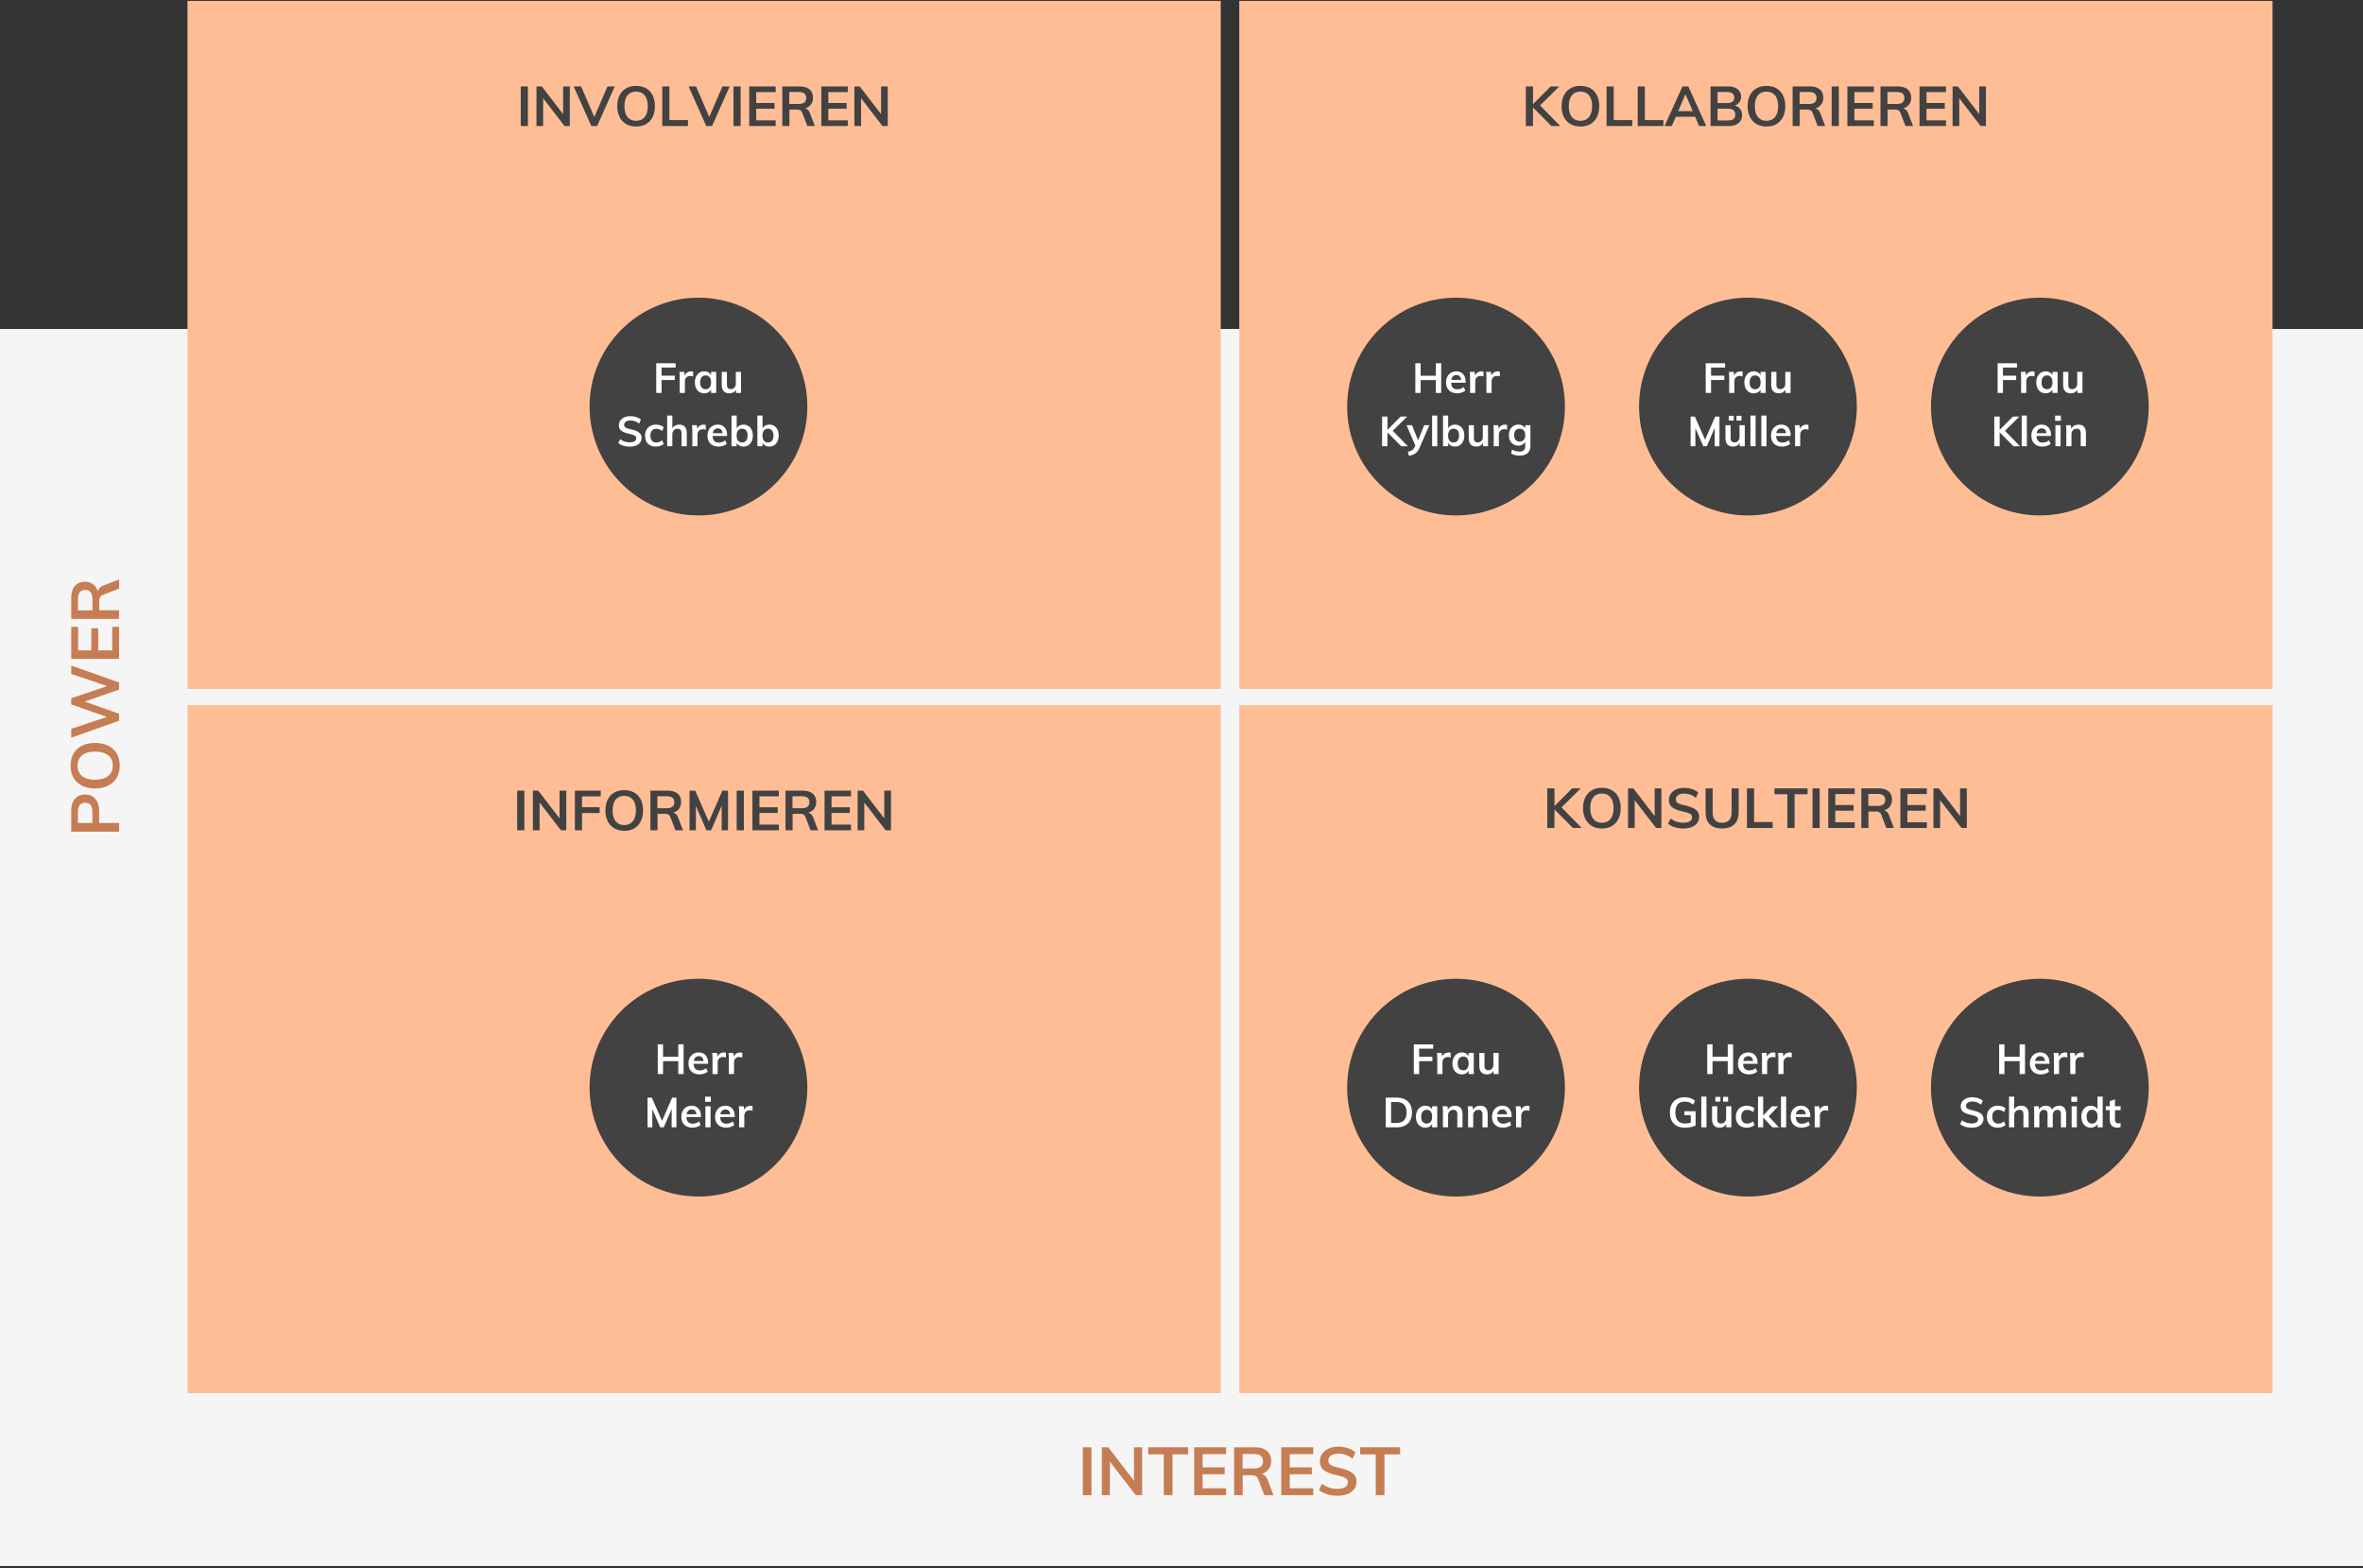 <?xml version="1.0" encoding="UTF-8"?>
<svg preserveAspectRatio="xMidYMid slice" width="800px" height="531px" xmlns="http://www.w3.org/2000/svg" viewBox="0 0 1020 677">
  <rect x="0" y="0" width="1020" height="677" fill="#333333" stroke="none"/>
  <g fill="none" fill-rule="evenodd">
    <path fill="#F5F5F5" d="M0 142h1020v534H0z"></path>
    <path fill="#FFBD96" d="M80.942 304.392h446v297h-446zM534.942 304.392h446v297h-446zM80.942.392h446v297h-446zM534.942.392h446v297h-446z"></path>
    <path d="M227.886 54.392V37.304h-3.096v17.088h3.096Zm6.576 0V42.416l9.216 11.976h2.304V37.304h-2.904v11.952l-9.192-11.952h-2.304v17.088h2.88Zm23.304 0 7.608-17.088h-3.144l-5.688 13.2-5.688-13.2h-3.216l7.608 17.088h2.52Zm16.824.216c1.664 0 3.104-.356 4.32-1.068 1.216-.712 2.152-1.728 2.808-3.048.656-1.32.984-2.876.984-4.668 0-1.776-.324-3.324-.972-4.644-.648-1.32-1.584-2.332-2.808-3.036-1.224-.704-2.668-1.056-4.332-1.056-1.664 0-3.108.352-4.332 1.056-1.224.704-2.164 1.716-2.82 3.036-.656 1.32-.984 2.868-.984 4.644 0 1.792.332 3.348.996 4.668.664 1.32 1.608 2.336 2.832 3.048 1.224.712 2.66 1.068 4.308 1.068Zm0-2.472c-1.584 0-2.816-.544-3.696-1.632-.88-1.088-1.32-2.648-1.32-4.68 0-2.032.44-3.584 1.32-4.656.88-1.072 2.112-1.608 3.696-1.608s2.816.54 3.696 1.62c.88 1.08 1.32 2.628 1.32 4.644 0 2.032-.44 3.592-1.32 4.68-.88 1.088-2.112 1.632-3.696 1.632Zm22.368 2.256v-2.544h-7.992V37.304h-3.096v17.088h11.088Zm10.416 0 7.608-17.088h-3.144l-5.688 13.2-5.688-13.2h-3.216l7.608 17.088h2.52Zm12.336 0V37.304h-3.096v17.088h3.096Zm15.12 0v-2.448h-8.4v-5.016h7.896V44.48h-7.896v-4.728h8.4v-2.448h-11.424v17.088h11.424Zm5.928 0v-7.104h3.096c.64 0 1.16.104 1.56.312.4.208.696.576.888 1.104l2.184 5.688h3.264l-2.088-5.472c-.448-1.2-1.176-1.904-2.184-2.112 1.104-.336 1.956-.9 2.556-1.692.6-.792.9-1.756.9-2.892 0-1.584-.504-2.8-1.512-3.648-1.008-.848-2.48-1.272-4.416-1.272h-7.32v17.088h3.072Zm3.816-9.504h-3.864v-5.184h3.864c1.184 0 2.052.212 2.604.636.552.424.828 1.068.828 1.932 0 .88-.28 1.536-.84 1.968-.56.432-1.424.648-2.592.648Zm21.384 9.504v-2.448h-8.4v-5.016h7.896V44.48h-7.896v-4.728h8.4v-2.448h-11.424v17.088h11.424Zm5.736 0V42.416l9.216 11.976h2.304V37.304h-2.904v11.952l-9.192-11.952h-2.304v17.088h2.88ZM226.35 358.392v-17.088h-3.096v17.088h3.096Zm6.576 0v-11.976l9.216 11.976h2.304v-17.088h-2.904v11.952l-9.192-11.952h-2.304v17.088h2.88Zm18.312 0v-7.44h7.608v-2.496h-7.608v-4.68h8.088v-2.472h-11.16v17.088h3.072Zm18.24.216c1.664 0 3.104-.356 4.32-1.068 1.216-.712 2.152-1.728 2.808-3.048.656-1.32.984-2.876.984-4.668 0-1.776-.324-3.324-.972-4.644-.648-1.32-1.584-2.332-2.808-3.036-1.224-.704-2.668-1.056-4.332-1.056-1.664 0-3.108.352-4.332 1.056-1.224.704-2.164 1.716-2.82 3.036-.656 1.32-.984 2.868-.984 4.644 0 1.792.332 3.348.996 4.668.664 1.32 1.608 2.336 2.832 3.048 1.224.712 2.66 1.068 4.308 1.068Zm0-2.472c-1.584 0-2.816-.544-3.696-1.632-.88-1.088-1.32-2.648-1.32-4.68 0-2.032.44-3.584 1.32-4.656.88-1.072 2.112-1.608 3.696-1.608s2.816.54 3.696 1.62c.88 1.08 1.32 2.628 1.32 4.644 0 2.032-.44 3.592-1.32 4.68-.88 1.088-2.112 1.632-3.696 1.632Zm14.352 2.256v-7.104h3.096c.64 0 1.16.104 1.56.312.4.208.696.576.888 1.104l2.184 5.688h3.264l-2.088-5.472c-.448-1.2-1.176-1.904-2.184-2.112 1.104-.336 1.956-.9 2.556-1.692.6-.792.9-1.756.9-2.892 0-1.584-.504-2.8-1.512-3.648-1.008-.848-2.48-1.272-4.416-1.272h-7.32v17.088h3.072Zm3.816-9.504h-3.864v-5.184h3.864c1.184 0 2.052.212 2.604.636.552.424.828 1.068.828 1.932 0 .88-.28 1.536-.84 1.968-.56.432-1.424.648-2.592.648Zm12.744 9.504v-10.488l4.56 10.488h2.04l4.536-10.608v10.608h2.736v-17.088h-2.448l-5.832 13.368-5.88-13.368h-2.448v17.088h2.736Zm20.712 0v-17.088h-3.096v17.088h3.096Zm15.12 0v-2.448h-8.4v-5.016h7.896v-2.448h-7.896v-4.728h8.4v-2.448h-11.424v17.088h11.424Zm5.928 0v-7.104h3.096c.64 0 1.16.104 1.56.312.4.208.696.576.888 1.104l2.184 5.688h3.264l-2.088-5.472c-.448-1.2-1.176-1.904-2.184-2.112 1.104-.336 1.956-.9 2.556-1.692.6-.792.9-1.756.9-2.892 0-1.584-.504-2.8-1.512-3.648-1.008-.848-2.48-1.272-4.416-1.272h-7.32v17.088h3.072Zm3.816-9.504h-3.864v-5.184h3.864c1.184 0 2.052.212 2.604.636.552.424.828 1.068.828 1.932 0 .88-.28 1.536-.84 1.968-.56.432-1.424.648-2.592.648Zm21.384 9.504v-2.448h-8.4v-5.016h7.896v-2.448h-7.896v-4.728h8.4v-2.448h-11.424v17.088h11.424Zm5.736 0v-11.976l9.216 11.976h2.304v-17.088h-2.904v11.952l-9.192-11.952h-2.304v17.088h2.88ZM670.986 357.392V349.4l7.944 7.992h3.792l-8.688-8.88 8.304-8.208h-3.72l-7.632 7.656v-7.656h-3.096v17.088h3.096Zm20.472.216c1.664 0 3.104-.356 4.32-1.068 1.216-.712 2.152-1.728 2.808-3.048.656-1.32.984-2.876.984-4.668 0-1.776-.324-3.324-.972-4.644-.648-1.32-1.584-2.332-2.808-3.036-1.224-.704-2.668-1.056-4.332-1.056-1.664 0-3.108.352-4.332 1.056-1.224.704-2.164 1.716-2.82 3.036-.656 1.32-.984 2.868-.984 4.644 0 1.792.332 3.348.996 4.668.664 1.32 1.608 2.336 2.832 3.048 1.224.712 2.66 1.068 4.308 1.068Zm0-2.472c-1.584 0-2.816-.544-3.696-1.632-.88-1.088-1.32-2.648-1.32-4.68 0-2.032.44-3.584 1.32-4.656.88-1.072 2.112-1.608 3.696-1.608s2.816.54 3.696 1.62c.88 1.08 1.32 2.628 1.32 4.644 0 2.032-.44 3.592-1.32 4.68-.88 1.088-2.112 1.632-3.696 1.632Zm14.16 2.256v-11.976l9.216 11.976h2.304v-17.088h-2.904v11.952l-9.192-11.952h-2.304v17.088h2.88Zm21.024.216c1.392 0 2.6-.208 3.624-.624 1.024-.416 1.808-1.004 2.352-1.764.544-.76.816-1.652.816-2.676 0-.928-.24-1.7-.72-2.316-.48-.616-1.168-1.12-2.064-1.512-.896-.392-2.056-.756-3.48-1.092-1.376-.304-2.348-.632-2.916-.984-.568-.352-.852-.864-.852-1.536 0-.784.32-1.404.96-1.86.64-.456 1.512-.684 2.616-.684 1.84 0 3.52.608 5.04 1.824l1.032-2.256c-.688-.64-1.572-1.14-2.652-1.5-1.08-.36-2.22-.54-3.42-.54-1.312 0-2.468.224-3.468.672-1 .448-1.772 1.064-2.316 1.848-.544.784-.816 1.68-.816 2.688 0 1.408.488 2.48 1.464 3.216.976.736 2.536 1.336 4.68 1.8 1.376.304 2.364.628 2.964.972.6.344.9.836.9 1.476 0 .752-.324 1.336-.972 1.752-.648.416-1.564.624-2.748.624-1.072 0-2.06-.148-2.964-.444a9.004 9.004 0 0 1-2.604-1.38l-1.056 2.256c.8.656 1.772 1.16 2.916 1.512 1.144.352 2.372.528 3.684.528Zm16.728 0c2.32 0 4.088-.608 5.304-1.824 1.216-1.216 1.824-2.984 1.824-5.304v-10.176h-3.048v10.344c0 1.456-.348 2.568-1.044 3.336-.696.768-1.708 1.152-3.036 1.152-1.36 0-2.384-.38-3.072-1.14-.688-.76-1.032-1.876-1.032-3.348v-10.344h-3.048v10.176c0 2.336.604 4.108 1.812 5.316 1.208 1.208 2.988 1.812 5.34 1.812Zm21.792-.216v-2.544h-7.992v-14.544h-3.096v17.088h11.088Zm9.48 0v-14.544h5.592v-2.544h-14.28v2.544h5.568v14.544h3.12Zm10.824 0v-17.088h-3.096v17.088h3.096Zm15.12 0v-2.448h-8.4v-5.016h7.896v-2.448h-7.896v-4.728h8.4v-2.448h-11.424v17.088h11.424Zm5.928 0v-7.104h3.096c.64 0 1.16.104 1.56.312.4.208.696.576.888 1.104l2.184 5.688h3.264l-2.088-5.472c-.448-1.2-1.176-1.904-2.184-2.112 1.104-.336 1.956-.9 2.556-1.692.6-.792.9-1.756.9-2.892 0-1.584-.504-2.8-1.512-3.648-1.008-.848-2.48-1.272-4.416-1.272h-7.32v17.088h3.072Zm3.816-9.504h-3.864v-5.184h3.864c1.184 0 2.052.212 2.604.636.552.424.828 1.068.828 1.932 0 .88-.28 1.536-.84 1.968-.56.432-1.424.648-2.592.648Zm21.384 9.504v-2.448h-8.4v-5.016h7.896v-2.448h-7.896v-4.728h8.4v-2.448H820.29v17.088h11.424Zm5.736 0v-11.976l9.216 11.976h2.304v-17.088h-2.904v11.952l-9.192-11.952h-2.304v17.088h2.88ZM661.726 54.392V46.4l7.944 7.992h3.792l-8.688-8.88 8.304-8.208h-3.72l-7.632 7.656v-7.656h-3.096v17.088h3.096Zm20.472.216c1.664 0 3.104-.356 4.32-1.068 1.216-.712 2.152-1.728 2.808-3.048.656-1.32.984-2.876.984-4.668 0-1.776-.324-3.324-.972-4.644-.648-1.32-1.584-2.332-2.808-3.036-1.224-.704-2.668-1.056-4.332-1.056-1.664 0-3.108.352-4.332 1.056-1.224.704-2.164 1.716-2.82 3.036-.656 1.32-.984 2.868-.984 4.644 0 1.792.332 3.348.996 4.668.664 1.32 1.608 2.336 2.832 3.048 1.224.712 2.66 1.068 4.308 1.068Zm0-2.472c-1.584 0-2.816-.544-3.696-1.632-.88-1.088-1.32-2.648-1.32-4.68 0-2.032.44-3.584 1.32-4.656.88-1.072 2.112-1.608 3.696-1.608s2.816.54 3.696 1.62c.88 1.08 1.32 2.628 1.32 4.644 0 2.032-.44 3.592-1.32 4.68-.88 1.088-2.112 1.632-3.696 1.632Zm22.368 2.256v-2.544h-7.992V37.304h-3.096v17.088h11.088Zm13.44 0v-2.544h-7.992V37.304h-3.096v17.088h11.088Zm3.624 0 1.728-4.008h8.352l1.704 4.008h3.096l-7.752-17.088h-2.52l-7.728 17.088h3.12Zm9.048-6.408h-6.288l3.144-7.32 3.144 7.32Zm15.432 6.408c1.84 0 3.276-.412 4.308-1.236 1.032-.824 1.548-1.964 1.548-3.42 0-1.056-.268-1.944-.804-2.664-.536-.72-1.3-1.224-2.292-1.512.832-.304 1.484-.788 1.956-1.452.472-.664.708-1.444.708-2.34 0-1.392-.504-2.484-1.512-3.276-1.008-.792-2.392-1.188-4.152-1.188h-7.512v17.088h7.752Zm-.744-9.888h-3.984v-4.8h3.984c1.088 0 1.896.2 2.424.6.528.4.792 1 .792 1.8 0 1.6-1.072 2.4-3.216 2.4Zm.408 7.488h-4.392v-5.064h4.392c1.12 0 1.94.208 2.46.624.52.416.78 1.064.78 1.944 0 .864-.26 1.496-.78 1.896-.52.4-1.34.6-2.46.6Zm16.728 2.616c1.664 0 3.104-.356 4.32-1.068 1.216-.712 2.152-1.728 2.808-3.048.656-1.32.984-2.876.984-4.668 0-1.776-.324-3.324-.972-4.644-.648-1.32-1.584-2.332-2.808-3.036-1.224-.704-2.668-1.056-4.332-1.056-1.664 0-3.108.352-4.332 1.056-1.224.704-2.164 1.716-2.82 3.036-.656 1.32-.984 2.868-.984 4.644 0 1.792.332 3.348.996 4.668.664 1.32 1.608 2.336 2.832 3.048 1.224.712 2.66 1.068 4.308 1.068Zm0-2.472c-1.584 0-2.816-.544-3.696-1.632-.88-1.088-1.32-2.648-1.32-4.68 0-2.032.44-3.584 1.32-4.656.88-1.072 2.112-1.608 3.696-1.608s2.816.54 3.696 1.62c.88 1.08 1.32 2.628 1.32 4.644 0 2.032-.44 3.592-1.32 4.68-.88 1.088-2.112 1.632-3.696 1.632Zm14.352 2.256v-7.104h3.096c.64 0 1.16.104 1.56.312.4.208.696.576.888 1.104l2.184 5.688h3.264l-2.088-5.472c-.448-1.2-1.176-1.904-2.184-2.112 1.104-.336 1.956-.9 2.556-1.692.6-.792.9-1.756.9-2.892 0-1.584-.504-2.8-1.512-3.648-1.008-.848-2.48-1.272-4.416-1.272h-7.32v17.088h3.072Zm3.816-9.504h-3.864v-5.184h3.864c1.184 0 2.052.212 2.604.636.552.424.828 1.068.828 1.932 0 .88-.28 1.536-.84 1.968-.56.432-1.424.648-2.592.648Zm13.056 9.504V37.304h-3.096v17.088h3.096Zm15.12 0v-2.448h-8.4v-5.016h7.896V44.48h-7.896v-4.728h8.4v-2.448h-11.424v17.088h11.424Zm5.928 0v-7.104h3.096c.64 0 1.16.104 1.56.312.4.208.696.576.888 1.104l2.184 5.688h3.264l-2.088-5.472c-.448-1.2-1.176-1.904-2.184-2.112 1.104-.336 1.956-.9 2.556-1.692.6-.792.9-1.756.9-2.892 0-1.584-.504-2.8-1.512-3.648-1.008-.848-2.48-1.272-4.416-1.272h-7.32v17.088h3.072Zm3.816-9.504h-3.864v-5.184h3.864c1.184 0 2.052.212 2.604.636.552.424.828 1.068.828 1.932 0 .88-.28 1.536-.84 1.968-.56.432-1.424.648-2.592.648Zm21.384 9.504v-2.448h-8.4v-5.016h7.896V44.48h-7.896v-4.728h8.4v-2.448H828.55v17.088h11.424Zm5.736 0V42.416l9.216 11.976h2.304V37.304h-2.904v11.952l-9.192-11.952h-2.304v17.088h2.88Z" fill="#424242" fill-rule="nonzero"></path>
    <path d="M51.418 355.245h-8.613v-5.22c0-2.204-.542-3.93-1.624-5.176-1.083-1.247-2.552-1.87-4.408-1.87-1.856 0-3.321.618-4.394 1.855s-1.61 2.968-1.61 5.191v8.961h20.649v-3.74Zm-11.513-4.785v4.785H33.67v-4.785c0-1.315.265-2.3.797-2.958.532-.657 1.31-.986 2.335-.986 1.005 0 1.773.334 2.305 1 .532.668.798 1.649.798 2.944Zm11.774-19.952c0-2.01-.43-3.75-1.291-5.22-.86-1.47-2.088-2.6-3.683-3.393-1.595-.793-3.475-1.189-5.64-1.189-2.146 0-4.017.392-5.612 1.175-1.595.783-2.818 1.914-3.668 3.393-.851 1.479-1.276 3.223-1.276 5.234 0 2.01.425 3.756 1.276 5.235.85 1.479 2.073 2.614 3.668 3.407 1.595.793 3.466 1.19 5.612 1.19 2.165 0 4.045-.402 5.64-1.204 1.595-.803 2.823-1.943 3.683-3.422.86-1.48 1.29-3.215 1.29-5.206Zm-2.987 0c0 1.914-.658 3.403-1.972 4.466-1.315 1.063-3.2 1.595-5.655 1.595-2.456 0-4.331-.532-5.626-1.595-1.296-1.063-1.943-2.552-1.943-4.466 0-1.914.652-3.403 1.957-4.466 1.305-1.063 3.176-1.595 5.612-1.595 2.455 0 4.34.532 5.655 1.595 1.314 1.063 1.972 2.552 1.972 4.466Zm2.726-22.417-14.848-5.249 14.848-5.19v-3.046l-20.648-7.308v3.596l15.515 5.278-15.515 5.25v2.667l15.399 5.365-15.4 5.162v3.8l20.649-7.28v-3.045Zm0-37.497H48.46v10.15h-6.061v-9.54H39.44v9.54h-5.713v-10.15H30.77v13.804h20.648v-13.804Zm0-7.163h-8.584v-3.74c0-.774.125-1.403.377-1.886.25-.483.696-.84 1.334-1.073l6.873-2.639v-3.944l-6.612 2.523c-1.45.541-2.301 1.421-2.552 2.64-.406-1.335-1.088-2.364-2.045-3.09-.957-.724-2.122-1.087-3.494-1.087-1.914 0-3.384.61-4.408 1.827-1.025 1.218-1.537 2.997-1.537 5.336v8.845h20.648v-3.712Zm-11.484-4.61v4.668H33.67v-4.669c0-1.43.256-2.48.768-3.146.512-.667 1.29-1 2.335-1 1.063 0 1.856.337 2.378 1.014s.783 1.72.783 3.132ZM471.142 645.392v-20.648h-3.741v20.648h3.741Zm7.946 0V630.92l11.136 14.47h2.784v-20.647h-3.509v14.442l-11.107-14.442h-2.784v20.648h3.48Zm27.028 0v-17.574h6.757v-3.074h-17.255v3.074h6.728v17.574h3.77Zm23.142 0v-2.958h-10.15v-6.061h9.541v-2.958h-9.541v-5.713h10.15v-2.958h-13.804v20.648h13.804Zm7.163 0v-8.584h3.741c.773 0 1.402.125 1.885.377.483.251.841.696 1.073 1.334l2.639 6.873h3.944l-2.523-6.612c-.541-1.45-1.421-2.301-2.639-2.552 1.334-.406 2.364-1.088 3.089-2.045.725-.957 1.087-2.122 1.087-3.494 0-1.914-.609-3.384-1.827-4.408-1.218-1.025-2.997-1.537-5.336-1.537h-8.845v20.648h3.712Zm4.611-11.484h-4.669v-6.264h4.669c1.43 0 2.48.256 3.147.768.667.512 1 1.29 1 2.335 0 1.063-.338 1.856-1.015 2.378-.677.522-1.72.783-3.132.783Zm25.839 11.484v-2.958h-10.15v-6.061h9.541v-2.958h-9.541v-5.713h10.15v-2.958h-13.804v20.648h13.804Zm10.44.26c1.682 0 3.142-.25 4.379-.753 1.237-.503 2.185-1.214 2.842-2.132.657-.918.986-1.996.986-3.233 0-1.122-.29-2.055-.87-2.799-.58-.744-1.411-1.353-2.494-1.827-1.083-.474-2.484-.913-4.205-1.32-1.663-.367-2.837-.763-3.523-1.188-.687-.426-1.03-1.044-1.03-1.856 0-.948.387-1.697 1.16-2.248.773-.55 1.827-.826 3.161-.826 2.223 0 4.253.734 6.09 2.204l1.247-2.726c-.831-.774-1.9-1.378-3.204-1.813a12.982 12.982 0 0 0-4.133-.652c-1.585 0-2.982.27-4.19.812-1.209.541-2.142 1.285-2.799 2.233-.657.947-.986 2.03-.986 3.248 0 1.701.59 2.996 1.769 3.886 1.18.889 3.064 1.614 5.655 2.175 1.663.367 2.857.758 3.582 1.174.725.416 1.087 1.01 1.087 1.784 0 .908-.391 1.614-1.174 2.117-.783.502-1.89.754-3.321.754-1.295 0-2.49-.18-3.581-.537-1.093-.358-2.142-.913-3.147-1.667l-1.276 2.726c.967.792 2.141 1.401 3.524 1.827 1.382.425 2.866.638 4.451.638Zm20.3-.26v-17.574h6.757v-3.074h-17.255v3.074h6.728v17.574h3.77Z" fill="#C67D53" fill-rule="nonzero"></path>
    <g transform="translate(254.5 128.5)">
      <circle fill="#424242" cx="47" cy="47" r="47"></circle>
      <path d="M31.079 41.125v-5.58h5.706v-1.872h-5.706v-3.51h6.066v-1.854h-8.37v12.816h2.304Zm10.062 0v-4.914c0-.732.201-1.32.603-1.764.402-.444.987-.666 1.755-.666.408 0 .804.078 1.188.234l.018-2.052a2.528 2.528 0 0 0-.9-.144 3.06 3.06 0 0 0-1.674.468c-.492.312-.852.762-1.08 1.35l-.18-1.602h-2.106c.096.756.144 1.614.144 2.574v6.516h2.232Zm8.352.144c.66 0 1.248-.141 1.764-.423a2.92 2.92 0 0 0 1.188-1.179v1.458h2.214v-9.09h-2.214v1.368a2.92 2.92 0 0 0-1.188-1.179c-.516-.282-1.104-.423-1.764-.423-.78 0-1.476.201-2.088.603-.612.402-1.089.966-1.431 1.692-.342.726-.513 1.557-.513 2.493 0 .936.168 1.758.504 2.466.336.708.81 1.254 1.422 1.638.612.384 1.314.576 2.106.576Zm.612-1.764c-.756 0-1.341-.252-1.755-.756-.414-.504-.621-1.224-.621-2.16 0-.948.207-1.689.621-2.223.414-.534.993-.801 1.737-.801.756 0 1.338.258 1.746.774.408.516.612 1.254.612 2.214 0 .936-.204 1.662-.612 2.178-.408.516-.984.774-1.728.774Zm10.278 1.764c.624 0 1.176-.132 1.656-.396s.864-.648 1.152-1.152v1.404h2.196v-9.09h-2.268v5.058c0 .72-.198 1.296-.594 1.728-.396.432-.924.648-1.584.648-.564 0-.981-.156-1.251-.468-.27-.312-.405-.798-.405-1.458v-5.508h-2.232v5.49c0 2.496 1.11 3.744 3.33 3.744ZM17.354 64.287c1.044 0 1.95-.156 2.718-.468.768-.312 1.356-.753 1.764-1.323.408-.57.612-1.239.612-2.007 0-.696-.18-1.275-.54-1.737-.36-.462-.876-.84-1.548-1.134-.672-.294-1.542-.567-2.61-.819-1.032-.228-1.761-.474-2.187-.738-.426-.264-.639-.648-.639-1.152 0-.588.24-1.053.72-1.395.48-.342 1.134-.513 1.962-.513 1.38 0 2.64.456 3.78 1.368l.774-1.692c-.516-.48-1.179-.855-1.989-1.125a8.058 8.058 0 0 0-2.565-.405c-.984 0-1.851.168-2.601.504-.75.336-1.329.798-1.737 1.386-.408.588-.612 1.26-.612 2.016 0 1.056.366 1.86 1.098 2.412.732.552 1.902 1.002 3.51 1.35 1.032.228 1.773.471 2.223.729.45.258.675.627.675 1.107 0 .564-.243 1.002-.729 1.314-.486.312-1.173.468-2.061.468a7.108 7.108 0 0 1-2.223-.333 6.753 6.753 0 0 1-1.953-1.035l-.792 1.692c.6.492 1.329.87 2.187 1.134a9.349 9.349 0 0 0 2.763.396Zm11.214-.018a6.05 6.05 0 0 0 1.926-.306c.612-.204 1.11-.486 1.494-.846l-.63-1.584a4.554 4.554 0 0 1-1.224.72 3.509 3.509 0 0 1-1.278.252c-.828 0-1.467-.252-1.917-.756-.45-.504-.675-1.236-.675-2.196 0-.96.228-1.695.684-2.205.456-.51 1.092-.765 1.908-.765.42 0 .846.081 1.278.243.432.162.84.399 1.224.711l.63-1.584c-.36-.36-.843-.642-1.449-.846a5.856 5.856 0 0 0-1.881-.306c-.936 0-1.761.201-2.475.603a4.178 4.178 0 0 0-1.656 1.683c-.39.72-.585 1.554-.585 2.502 0 .948.186 1.773.558 2.475a3.918 3.918 0 0 0 1.602 1.629c.696.384 1.518.576 2.466.576Zm7.164-.144v-5.148c0-.72.21-1.299.63-1.737.42-.438.972-.657 1.656-.657.576 0 1.002.165 1.278.495.276.33.414.855.414 1.575v5.472h2.25v-5.58c0-2.496-1.086-3.744-3.258-3.744a3.67 3.67 0 0 0-1.728.405c-.516.27-.93.651-1.242 1.143v-5.472H33.5v13.248h2.232Zm10.854 0v-4.914c0-.732.201-1.32.603-1.764.402-.444.987-.666 1.755-.666.408 0 .804.078 1.188.234l.018-2.052a2.528 2.528 0 0 0-.9-.144 3.06 3.06 0 0 0-1.674.468c-.492.312-.852.762-1.08 1.35l-.18-1.602H44.21c.096.756.144 1.614.144 2.574v6.516h2.232Zm9.108.144c.648 0 1.287-.105 1.917-.315.63-.21 1.161-.489 1.593-.837l-.648-1.548c-.852.648-1.776.972-2.772.972-.864 0-1.515-.231-1.953-.693-.438-.462-.681-1.179-.729-2.151h6.264v-.342c0-1.416-.363-2.529-1.089-3.339s-1.713-1.215-2.961-1.215c-.852 0-1.614.201-2.286.603a4.12 4.12 0 0 0-1.566 1.683c-.372.72-.558 1.542-.558 2.466 0 1.464.426 2.616 1.278 3.456.852.84 2.022 1.26 3.51 1.26Zm1.71-5.778h-4.23c.108-.672.351-1.185.729-1.539.378-.354.867-.531 1.467-.531.6 0 1.071.174 1.413.522.342.348.549.864.621 1.548Zm9.054 5.778c.78 0 1.473-.198 2.079-.594.606-.396 1.08-.957 1.422-1.683.342-.726.513-1.557.513-2.493 0-.936-.168-1.758-.504-2.466-.336-.708-.807-1.257-1.413-1.647-.606-.39-1.305-.585-2.097-.585-.66 0-1.248.141-1.764.423a2.92 2.92 0 0 0-1.188 1.179v-5.526h-2.232v13.248h2.214v-1.494c.264.516.657.918 1.179 1.206.522.288 1.119.432 1.791.432Zm-.594-1.764c-.768 0-1.356-.255-1.764-.765-.408-.51-.612-1.245-.612-2.205 0-.948.204-1.68.612-2.196.408-.516.99-.774 1.746-.774s1.338.255 1.746.765c.408.51.612 1.233.612 2.169 0 .948-.204 1.686-.612 2.214-.408.528-.984.792-1.728.792Zm11.754 1.764c.78 0 1.473-.198 2.079-.594.606-.396 1.08-.957 1.422-1.683.342-.726.513-1.557.513-2.493 0-.936-.168-1.758-.504-2.466-.336-.708-.807-1.257-1.413-1.647-.606-.39-1.305-.585-2.097-.585-.66 0-1.248.141-1.764.423a2.92 2.92 0 0 0-1.188 1.179v-5.526h-2.232v13.248h2.214v-1.494c.264.516.657.918 1.179 1.206.522.288 1.119.432 1.791.432Zm-.594-1.764c-.768 0-1.356-.255-1.764-.765-.408-.51-.612-1.245-.612-2.205 0-.948.204-1.68.612-2.196.408-.516.99-.774 1.746-.774s1.338.255 1.746.765c.408.51.612 1.233.612 2.169 0 .948-.204 1.686-.612 2.214-.408.528-.984.792-1.728.792Z" fill="#FFF" fill-rule="nonzero"></path>
    </g>
    <g transform="translate(581.5 128.5)">
      <circle fill="#424242" cx="47" cy="47" r="47"></circle>
      <path d="M31.718 41.125v-5.562h6.57v5.562h2.304V28.309h-2.304v5.364h-6.57v-5.364h-2.286v12.816h2.286Zm15.768.144c.648 0 1.287-.105 1.917-.315.63-.21 1.161-.489 1.593-.837l-.648-1.548c-.852.648-1.776.972-2.772.972-.864 0-1.515-.231-1.953-.693-.438-.462-.681-1.179-.729-2.151h6.264v-.342c0-1.416-.363-2.529-1.089-3.339s-1.713-1.215-2.961-1.215c-.852 0-1.614.201-2.286.603a4.12 4.12 0 0 0-1.566 1.683c-.372.72-.558 1.542-.558 2.466 0 1.464.426 2.616 1.278 3.456.852.84 2.022 1.26 3.51 1.26Zm1.71-5.778h-4.23c.108-.672.351-1.185.729-1.539.378-.354.867-.531 1.467-.531.6 0 1.071.174 1.413.522.342.348.549.864.621 1.548Zm6.102 5.634v-4.914c0-.732.201-1.32.603-1.764.402-.444.987-.666 1.755-.666.408 0 .804.078 1.188.234l.018-2.052a2.528 2.528 0 0 0-.9-.144 3.06 3.06 0 0 0-1.674.468c-.492.312-.852.762-1.08 1.35l-.18-1.602h-2.106c.096.756.144 1.614.144 2.574v6.516h2.232Zm7.056 0v-4.914c0-.732.201-1.32.603-1.764.402-.444.987-.666 1.755-.666.408 0 .804.078 1.188.234l.018-2.052a2.528 2.528 0 0 0-.9-.144 3.06 3.06 0 0 0-1.674.468c-.492.312-.852.762-1.08 1.35l-.18-1.602h-2.106c.096.756.144 1.614.144 2.574v6.516h2.232Zm-44.955 23v-5.994l5.958 5.994h2.844l-6.516-6.66 6.228-6.156h-2.79l-5.724 5.742v-5.742h-2.322v12.816h2.322Zm9.288 4.104c1.092-.168 2.01-.51 2.754-1.026.744-.516 1.356-1.338 1.836-2.466l4.23-9.702h-2.232l-2.664 6.534-2.61-6.534h-2.358l3.78 8.766-.288.666c-.264.576-.609 1.011-1.035 1.305-.426.294-1.065.537-1.917.729l.504 1.728Zm12.222-4.104V50.877h-2.232v13.248h2.232Zm7.65.144c.78 0 1.473-.198 2.079-.594.606-.396 1.08-.957 1.422-1.683.342-.726.513-1.557.513-2.493 0-.936-.168-1.758-.504-2.466-.336-.708-.807-1.257-1.413-1.647-.606-.39-1.305-.585-2.097-.585-.66 0-1.248.141-1.764.423a2.92 2.92 0 0 0-1.188 1.179v-5.526h-2.232v13.248h2.214v-1.494c.264.516.657.918 1.179 1.206.522.288 1.119.432 1.791.432Zm-.594-1.764c-.768 0-1.356-.255-1.764-.765-.408-.51-.612-1.245-.612-2.205 0-.948.204-1.68.612-2.196.408-.516.99-.774 1.746-.774s1.338.255 1.746.765c.408.51.612 1.233.612 2.169 0 .948-.204 1.686-.612 2.214-.408.528-.984.792-1.728.792Zm9.846 1.764c.624 0 1.176-.132 1.656-.396s.864-.648 1.152-1.152v1.404h2.196v-9.09h-2.268v5.058c0 .72-.198 1.296-.594 1.728-.396.432-.924.648-1.584.648-.564 0-.981-.156-1.251-.468-.27-.312-.405-.798-.405-1.458v-5.508h-2.232v5.49c0 2.496 1.11 3.744 3.33 3.744Zm9.684-.144v-4.914c0-.732.201-1.32.603-1.764.402-.444.987-.666 1.755-.666.408 0 .804.078 1.188.234l.018-2.052a2.528 2.528 0 0 0-.9-.144 3.06 3.06 0 0 0-1.674.468c-.492.312-.852.762-1.08 1.35l-.18-1.602h-2.106c.096.756.144 1.614.144 2.574v6.516h2.232Zm9 4.032c1.512 0 2.658-.366 3.438-1.098.78-.732 1.17-1.806 1.17-3.222v-8.802h-2.232v1.368a2.906 2.906 0 0 0-1.197-1.179c-.522-.282-1.119-.423-1.791-.423-.792 0-1.497.189-2.115.567a3.814 3.814 0 0 0-1.44 1.602c-.342.69-.513 1.479-.513 2.367 0 .888.171 1.677.513 2.367.342.69.822 1.224 1.44 1.602.618.378 1.323.567 2.115.567.66 0 1.254-.153 1.782-.459.528-.306.93-.705 1.206-1.197v1.8c0 1.608-.81 2.412-2.43 2.412-1.092 0-2.19-.288-3.294-.864l-.36 1.71c1.068.588 2.304.882 3.708.882Zm-.018-6.048c-.744 0-1.329-.246-1.755-.738-.426-.492-.639-1.17-.639-2.034 0-.864.213-1.542.639-2.034.426-.492 1.011-.738 1.755-.738.756 0 1.344.246 1.764.738.42.492.63 1.17.63 2.034 0 .864-.213 1.542-.639 2.034-.426.492-1.011.738-1.755.738Z" fill="#FFF" fill-rule="nonzero"></path>
    </g>
    <g transform="translate(707.5 128.5)">
      <circle fill="#424242" cx="47" cy="47" r="47"></circle>
      <path d="M31.079 41.125v-5.58h5.706v-1.872h-5.706v-3.51h6.066v-1.854h-8.37v12.816h2.304Zm10.062 0v-4.914c0-.732.201-1.32.603-1.764.402-.444.987-.666 1.755-.666.408 0 .804.078 1.188.234l.018-2.052a2.528 2.528 0 0 0-.9-.144 3.06 3.06 0 0 0-1.674.468c-.492.312-.852.762-1.08 1.35l-.18-1.602h-2.106c.096.756.144 1.614.144 2.574v6.516h2.232Zm8.352.144c.66 0 1.248-.141 1.764-.423a2.92 2.92 0 0 0 1.188-1.179v1.458h2.214v-9.09h-2.214v1.368a2.92 2.92 0 0 0-1.188-1.179c-.516-.282-1.104-.423-1.764-.423-.78 0-1.476.201-2.088.603-.612.402-1.089.966-1.431 1.692-.342.726-.513 1.557-.513 2.493 0 .936.168 1.758.504 2.466.336.708.81 1.254 1.422 1.638.612.384 1.314.576 2.106.576Zm.612-1.764c-.756 0-1.341-.252-1.755-.756-.414-.504-.621-1.224-.621-2.16 0-.948.207-1.689.621-2.223.414-.534.993-.801 1.737-.801.756 0 1.338.258 1.746.774.408.516.612 1.254.612 2.214 0 .936-.204 1.662-.612 2.178-.408.516-.984.774-1.728.774Zm10.278 1.764c.624 0 1.176-.132 1.656-.396s.864-.648 1.152-1.152v1.404h2.196v-9.09h-2.268v5.058c0 .72-.198 1.296-.594 1.728-.396.432-.924.648-1.584.648-.564 0-.981-.156-1.251-.468-.27-.312-.405-.798-.405-1.458v-5.508h-2.232v5.49c0 2.496 1.11 3.744 3.33 3.744ZM24.302 64.125v-7.866l3.42 7.866h1.53l3.402-7.956v7.956h2.052V51.309H32.87l-4.374 10.026-4.41-10.026H22.25v12.816h2.052Zm16.578-11.07v-2.07h-2.16v2.07h2.16Zm3.33 0v-2.07h-2.16v2.07h2.16Zm-3.582 11.214c.624 0 1.176-.132 1.656-.396s.864-.648 1.152-1.152v1.404h2.196v-9.09h-2.268v5.058c0 .72-.198 1.296-.594 1.728-.396.432-.924.648-1.584.648-.564 0-.981-.156-1.251-.468-.27-.312-.405-.798-.405-1.458v-5.508h-2.232v5.49c0 2.496 1.11 3.744 3.33 3.744Zm9.684-.144V50.877H48.08v13.248h2.232Zm4.698 0V50.877h-2.232v13.248h2.232Zm6.75.144c.648 0 1.287-.105 1.917-.315.63-.21 1.161-.489 1.593-.837l-.648-1.548c-.852.648-1.776.972-2.772.972-.864 0-1.515-.231-1.953-.693-.438-.462-.681-1.179-.729-2.151h6.264v-.342c0-1.416-.363-2.529-1.089-3.339s-1.713-1.215-2.961-1.215c-.852 0-1.614.201-2.286.603a4.12 4.12 0 0 0-1.566 1.683c-.372.72-.558 1.542-.558 2.466 0 1.464.426 2.616 1.278 3.456.852.84 2.022 1.26 3.51 1.26Zm1.71-5.778h-4.23c.108-.672.351-1.185.729-1.539.378-.354.867-.531 1.467-.531.6 0 1.071.174 1.413.522.342.348.549.864.621 1.548Zm6.102 5.634v-4.914c0-.732.201-1.32.603-1.764.402-.444.987-.666 1.755-.666.408 0 .804.078 1.188.234l.018-2.052a2.528 2.528 0 0 0-.9-.144 3.06 3.06 0 0 0-1.674.468c-.492.312-.852.762-1.08 1.35l-.18-1.602h-2.106c.096.756.144 1.614.144 2.574v6.516h2.232Z" fill="#FFF" fill-rule="nonzero"></path>
    </g>
    <g transform="translate(833.5 128.5)">
      <circle fill="#424242" cx="47" cy="47" r="47"></circle>
      <path d="M31.079 41.125v-5.58h5.706v-1.872h-5.706v-3.51h6.066v-1.854h-8.37v12.816h2.304Zm10.062 0v-4.914c0-.732.201-1.32.603-1.764.402-.444.987-.666 1.755-.666.408 0 .804.078 1.188.234l.018-2.052a2.528 2.528 0 0 0-.9-.144 3.06 3.06 0 0 0-1.674.468c-.492.312-.852.762-1.08 1.35l-.18-1.602h-2.106c.096.756.144 1.614.144 2.574v6.516h2.232Zm8.352.144c.66 0 1.248-.141 1.764-.423a2.92 2.92 0 0 0 1.188-1.179v1.458h2.214v-9.09h-2.214v1.368a2.92 2.92 0 0 0-1.188-1.179c-.516-.282-1.104-.423-1.764-.423-.78 0-1.476.201-2.088.603-.612.402-1.089.966-1.431 1.692-.342.726-.513 1.557-.513 2.493 0 .936.168 1.758.504 2.466.336.708.81 1.254 1.422 1.638.612.384 1.314.576 2.106.576Zm.612-1.764c-.756 0-1.341-.252-1.755-.756-.414-.504-.621-1.224-.621-2.16 0-.948.207-1.689.621-2.223.414-.534.993-.801 1.737-.801.756 0 1.338.258 1.746.774.408.516.612 1.254.612 2.214 0 .936-.204 1.662-.612 2.178-.408.516-.984.774-1.728.774Zm10.278 1.764c.624 0 1.176-.132 1.656-.396s.864-.648 1.152-1.152v1.404h2.196v-9.09h-2.268v5.058c0 .72-.198 1.296-.594 1.728-.396.432-.924.648-1.584.648-.564 0-.981-.156-1.251-.468-.27-.312-.405-.798-.405-1.458v-5.508h-2.232v5.49c0 2.496 1.11 3.744 3.33 3.744ZM29.657 64.125v-5.994l5.958 5.994h2.844l-6.516-6.66 6.228-6.156h-2.79l-5.724 5.742v-5.742h-2.322v12.816h2.322Zm11.736 0V50.877h-2.232v13.248h2.232Zm6.75.144c.648 0 1.287-.105 1.917-.315.63-.21 1.161-.489 1.593-.837l-.648-1.548c-.852.648-1.776.972-2.772.972-.864 0-1.515-.231-1.953-.693-.438-.462-.681-1.179-.729-2.151h6.264v-.342c0-1.416-.363-2.529-1.089-3.339s-1.713-1.215-2.961-1.215c-.852 0-1.614.201-2.286.603a4.12 4.12 0 0 0-1.566 1.683c-.372.72-.558 1.542-.558 2.466 0 1.464.426 2.616 1.278 3.456.852.84 2.022 1.26 3.51 1.26Zm1.71-5.778h-4.23c.108-.672.351-1.185.729-1.539.378-.354.867-.531 1.467-.531.6 0 1.071.174 1.413.522.342.348.549.864.621 1.548Zm6.228-5.364v-2.214h-2.502v2.214h2.502Zm-.126 10.998v-9.09h-2.232v9.09h2.232Zm4.698 0v-5.148c0-.72.21-1.299.63-1.737.42-.438.972-.657 1.656-.657.576 0 1.002.165 1.278.495.276.33.414.855.414 1.575v5.472h2.25v-5.58c0-2.496-1.086-3.744-3.258-3.744-.672 0-1.275.15-1.809.45a3.29 3.29 0 0 0-1.269 1.278l-.162-1.494h-2.106c.096.756.144 1.614.144 2.574v6.516h2.232Z" fill="#FFF" fill-rule="nonzero"></path>
    </g>
    <g transform="translate(707.5 422.5)">
      <circle fill="#424242" cx="47" cy="47" r="47"></circle>
      <path d="M31.718 41.125v-5.562h6.57v5.562h2.304V28.309h-2.304v5.364h-6.57v-5.364h-2.286v12.816h2.286Zm15.768.144c.648 0 1.287-.105 1.917-.315.63-.21 1.161-.489 1.593-.837l-.648-1.548c-.852.648-1.776.972-2.772.972-.864 0-1.515-.231-1.953-.693-.438-.462-.681-1.179-.729-2.151h6.264v-.342c0-1.416-.363-2.529-1.089-3.339s-1.713-1.215-2.961-1.215c-.852 0-1.614.201-2.286.603a4.12 4.12 0 0 0-1.566 1.683c-.372.72-.558 1.542-.558 2.466 0 1.464.426 2.616 1.278 3.456.852.84 2.022 1.26 3.51 1.26Zm1.71-5.778h-4.23c.108-.672.351-1.185.729-1.539.378-.354.867-.531 1.467-.531.6 0 1.071.174 1.413.522.342.348.549.864.621 1.548Zm6.102 5.634v-4.914c0-.732.201-1.32.603-1.764.402-.444.987-.666 1.755-.666.408 0 .804.078 1.188.234l.018-2.052a2.528 2.528 0 0 0-.9-.144 3.06 3.06 0 0 0-1.674.468c-.492.312-.852.762-1.08 1.35l-.18-1.602h-2.106c.096.756.144 1.614.144 2.574v6.516h2.232Zm7.056 0v-4.914c0-.732.201-1.32.603-1.764.402-.444.987-.666 1.755-.666.408 0 .804.078 1.188.234l.018-2.052a2.528 2.528 0 0 0-.9-.144 3.06 3.06 0 0 0-1.674.468c-.492.312-.852.762-1.08 1.35l-.18-1.602h-2.106c.096.756.144 1.614.144 2.574v6.516h2.232ZM19.757 64.287c.864 0 1.71-.084 2.538-.252.828-.168 1.536-.396 2.124-.684v-6.156h-4.86v1.674h2.772v3.24a9.189 9.189 0 0 1-2.484.342c-1.38 0-2.418-.399-3.114-1.197-.696-.798-1.044-1.983-1.044-3.555 0-1.524.339-2.682 1.017-3.474.678-.792 1.677-1.188 2.997-1.188.684 0 1.314.102 1.89.306.576.204 1.164.54 1.764 1.008l.792-1.692c-.528-.48-1.185-.852-1.971-1.116a7.893 7.893 0 0 0-2.529-.396c-1.284 0-2.403.264-3.357.792a5.396 5.396 0 0 0-2.205 2.268c-.516.984-.774 2.148-.774 3.492 0 1.368.258 2.544.774 3.528a5.355 5.355 0 0 0 2.232 2.268c.972.528 2.118.792 3.438.792Zm9.342-.162V50.877h-2.232v13.248h2.232Zm5.994-11.07v-2.07h-2.16v2.07h2.16Zm3.33 0v-2.07h-2.16v2.07h2.16Zm-3.582 11.214c.624 0 1.176-.132 1.656-.396s.864-.648 1.152-1.152v1.404h2.196v-9.09h-2.268v5.058c0 .72-.198 1.296-.594 1.728-.396.432-.924.648-1.584.648-.564 0-.981-.156-1.251-.468-.27-.312-.405-.798-.405-1.458v-5.508h-2.232v5.49c0 2.496 1.11 3.744 3.33 3.744Zm11.574 0a6.05 6.05 0 0 0 1.926-.306c.612-.204 1.11-.486 1.494-.846l-.63-1.584a4.554 4.554 0 0 1-1.224.72 3.509 3.509 0 0 1-1.278.252c-.828 0-1.467-.252-1.917-.756-.45-.504-.675-1.236-.675-2.196 0-.96.228-1.695.684-2.205.456-.51 1.092-.765 1.908-.765.42 0 .846.081 1.278.243.432.162.84.399 1.224.711l.63-1.584c-.36-.36-.843-.642-1.449-.846a5.856 5.856 0 0 0-1.881-.306c-.936 0-1.761.201-2.475.603a4.178 4.178 0 0 0-1.656 1.683c-.39.72-.585 1.554-.585 2.502 0 .948.186 1.773.558 2.475a3.918 3.918 0 0 0 1.602 1.629c.696.384 1.518.576 2.466.576Zm7.164-.144v-4.194l3.978 4.194h2.808l-4.41-4.734 4.086-4.338h-2.718l-3.744 3.996v-8.172h-2.232v13.248h2.232Zm9.918 0V50.877h-2.232v13.248h2.232Zm6.75.144c.648 0 1.287-.105 1.917-.315.63-.21 1.161-.489 1.593-.837l-.648-1.548c-.852.648-1.776.972-2.772.972-.864 0-1.515-.231-1.953-.693-.438-.462-.681-1.179-.729-2.151h6.264v-.342c0-1.416-.363-2.529-1.089-3.339s-1.713-1.215-2.961-1.215c-.852 0-1.614.201-2.286.603a4.12 4.12 0 0 0-1.566 1.683c-.372.72-.558 1.542-.558 2.466 0 1.464.426 2.616 1.278 3.456.852.84 2.022 1.26 3.51 1.26Zm1.71-5.778h-4.23c.108-.672.351-1.185.729-1.539.378-.354.867-.531 1.467-.531.6 0 1.071.174 1.413.522.342.348.549.864.621 1.548Zm6.102 5.634v-4.914c0-.732.201-1.32.603-1.764.402-.444.987-.666 1.755-.666.408 0 .804.078 1.188.234l.018-2.052a2.528 2.528 0 0 0-.9-.144 3.06 3.06 0 0 0-1.674.468c-.492.312-.852.762-1.08 1.35l-.18-1.602h-2.106c.096.756.144 1.614.144 2.574v6.516h2.232Z" fill="#FFF" fill-rule="nonzero"></path>
    </g>
    <g transform="translate(833.5 422.5)">
      <circle fill="#424242" cx="47" cy="47" r="47"></circle>
      <path d="M31.718 41.125v-5.562h6.57v5.562h2.304V28.309h-2.304v5.364h-6.57v-5.364h-2.286v12.816h2.286Zm15.768.144c.648 0 1.287-.105 1.917-.315.63-.21 1.161-.489 1.593-.837l-.648-1.548c-.852.648-1.776.972-2.772.972-.864 0-1.515-.231-1.953-.693-.438-.462-.681-1.179-.729-2.151h6.264v-.342c0-1.416-.363-2.529-1.089-3.339s-1.713-1.215-2.961-1.215c-.852 0-1.614.201-2.286.603a4.12 4.12 0 0 0-1.566 1.683c-.372.72-.558 1.542-.558 2.466 0 1.464.426 2.616 1.278 3.456.852.84 2.022 1.26 3.51 1.26Zm1.71-5.778h-4.23c.108-.672.351-1.185.729-1.539.378-.354.867-.531 1.467-.531.6 0 1.071.174 1.413.522.342.348.549.864.621 1.548Zm6.102 5.634v-4.914c0-.732.201-1.32.603-1.764.402-.444.987-.666 1.755-.666.408 0 .804.078 1.188.234l.018-2.052a2.528 2.528 0 0 0-.9-.144 3.06 3.06 0 0 0-1.674.468c-.492.312-.852.762-1.08 1.35l-.18-1.602h-2.106c.096.756.144 1.614.144 2.574v6.516h2.232Zm7.056 0v-4.914c0-.732.201-1.32.603-1.764.402-.444.987-.666 1.755-.666.408 0 .804.078 1.188.234l.018-2.052a2.528 2.528 0 0 0-.9-.144 3.06 3.06 0 0 0-1.674.468c-.492.312-.852.762-1.08 1.35l-.18-1.602h-2.106c.096.756.144 1.614.144 2.574v6.516h2.232ZM17.552 64.287c1.044 0 1.95-.156 2.718-.468.768-.312 1.356-.753 1.764-1.323.408-.57.612-1.239.612-2.007 0-.696-.18-1.275-.54-1.737-.36-.462-.876-.84-1.548-1.134-.672-.294-1.542-.567-2.61-.819-1.032-.228-1.761-.474-2.187-.738-.426-.264-.639-.648-.639-1.152 0-.588.24-1.053.72-1.395.48-.342 1.134-.513 1.962-.513 1.38 0 2.64.456 3.78 1.368l.774-1.692c-.516-.48-1.179-.855-1.989-1.125a8.058 8.058 0 0 0-2.565-.405c-.984 0-1.851.168-2.601.504-.75.336-1.329.798-1.737 1.386-.408.588-.612 1.26-.612 2.016 0 1.056.366 1.86 1.098 2.412.732.552 1.902 1.002 3.51 1.35 1.032.228 1.773.471 2.223.729.45.258.675.627.675 1.107 0 .564-.243 1.002-.729 1.314-.486.312-1.173.468-2.061.468a7.108 7.108 0 0 1-2.223-.333 6.753 6.753 0 0 1-1.953-1.035l-.792 1.692c.6.492 1.329.87 2.187 1.134a9.349 9.349 0 0 0 2.763.396Zm11.214-.018a6.05 6.05 0 0 0 1.926-.306c.612-.204 1.11-.486 1.494-.846l-.63-1.584a4.554 4.554 0 0 1-1.224.72 3.509 3.509 0 0 1-1.278.252c-.828 0-1.467-.252-1.917-.756-.45-.504-.675-1.236-.675-2.196 0-.96.228-1.695.684-2.205.456-.51 1.092-.765 1.908-.765.42 0 .846.081 1.278.243.432.162.84.399 1.224.711l.63-1.584c-.36-.36-.843-.642-1.449-.846a5.856 5.856 0 0 0-1.881-.306c-.936 0-1.761.201-2.475.603a4.178 4.178 0 0 0-1.656 1.683c-.39.72-.585 1.554-.585 2.502 0 .948.186 1.773.558 2.475a3.918 3.918 0 0 0 1.602 1.629c.696.384 1.518.576 2.466.576Zm7.164-.144v-5.148c0-.72.21-1.299.63-1.737.42-.438.972-.657 1.656-.657.576 0 1.002.165 1.278.495.276.33.414.855.414 1.575v5.472h2.25v-5.58c0-2.496-1.086-3.744-3.258-3.744a3.67 3.67 0 0 0-1.728.405c-.516.27-.93.651-1.242 1.143v-5.472h-2.232v13.248h2.232Zm10.854 0v-5.076c0-.768.18-1.371.54-1.809.36-.438.852-.657 1.476-.657.528 0 .915.162 1.161.486.246.324.369.84.369 1.548v5.508h2.25v-5.076c0-.768.177-1.371.531-1.809.354-.438.843-.657 1.467-.657.54 0 .927.159 1.161.477.234.318.351.837.351 1.557v5.508h2.25v-5.58c0-1.26-.252-2.199-.756-2.817-.504-.618-1.272-.927-2.304-.927-.66 0-1.257.153-1.791.459a3.137 3.137 0 0 0-1.233 1.269c-.42-1.152-1.326-1.728-2.718-1.728-.648 0-1.221.144-1.719.432a2.834 2.834 0 0 0-1.143 1.242l-.162-1.44h-2.106c.096.756.144 1.614.144 2.574v6.516h2.232Zm16.308-10.998v-2.214H60.59v2.214h2.502Zm-.126 10.998v-9.09h-2.232v9.09h2.232Zm5.994.144c.66 0 1.248-.141 1.764-.423a2.92 2.92 0 0 0 1.188-1.179v1.458h2.214V50.877h-2.25v5.472a2.85 2.85 0 0 0-1.179-1.143c-.51-.27-1.089-.405-1.737-.405-.792 0-1.494.195-2.106.585-.612.39-1.086.939-1.422 1.647-.336.708-.504 1.53-.504 2.466 0 .936.171 1.767.513 2.493.342.726.819 1.287 1.431 1.683.612.396 1.308.594 2.088.594Zm.594-1.764c-.744 0-1.323-.264-1.737-.792-.414-.528-.621-1.266-.621-2.214 0-.936.207-1.659.621-2.169.414-.51.999-.765 1.755-.765.744 0 1.32.258 1.728.774.408.516.612 1.248.612 2.196 0 .948-.207 1.68-.621 2.196-.414.516-.993.774-1.737.774Zm10.836 1.746c.564 0 1.044-.072 1.44-.216v-1.782a3.183 3.183 0 0 1-.9.144c-.996 0-1.494-.534-1.494-1.602v-4.068h2.412v-1.692h-2.412v-2.97l-2.25.756v2.214H75.44v1.692h1.746v4.176c0 1.08.276 1.908.828 2.484.552.576 1.344.864 2.376.864Z" fill="#FFF" fill-rule="nonzero"></path>
    </g>
    <g transform="translate(581.5 422.5)">
      <circle fill="#424242" cx="47" cy="47" r="47"></circle>
      <path d="M31.079 41.125v-5.58h5.706v-1.872h-5.706v-3.51h6.066v-1.854h-8.37v12.816h2.304Zm10.062 0v-4.914c0-.732.201-1.32.603-1.764.402-.444.987-.666 1.755-.666.408 0 .804.078 1.188.234l.018-2.052a2.528 2.528 0 0 0-.9-.144 3.06 3.06 0 0 0-1.674.468c-.492.312-.852.762-1.08 1.35l-.18-1.602h-2.106c.096.756.144 1.614.144 2.574v6.516h2.232Zm8.352.144c.66 0 1.248-.141 1.764-.423a2.92 2.92 0 0 0 1.188-1.179v1.458h2.214v-9.09h-2.214v1.368a2.92 2.92 0 0 0-1.188-1.179c-.516-.282-1.104-.423-1.764-.423-.78 0-1.476.201-2.088.603-.612.402-1.089.966-1.431 1.692-.342.726-.513 1.557-.513 2.493 0 .936.168 1.758.504 2.466.336.708.81 1.254 1.422 1.638.612.384 1.314.576 2.106.576Zm.612-1.764c-.756 0-1.341-.252-1.755-.756-.414-.504-.621-1.224-.621-2.16 0-.948.207-1.689.621-2.223.414-.534.993-.801 1.737-.801.756 0 1.338.258 1.746.774.408.516.612 1.254.612 2.214 0 .936-.204 1.662-.612 2.178-.408.516-.984.774-1.728.774Zm10.278 1.764c.624 0 1.176-.132 1.656-.396s.864-.648 1.152-1.152v1.404h2.196v-9.09h-2.268v5.058c0 .72-.198 1.296-.594 1.728-.396.432-.924.648-1.584.648-.564 0-.981-.156-1.251-.468-.27-.312-.405-.798-.405-1.458v-5.508h-2.232v5.49c0 2.496 1.11 3.744 3.33 3.744ZM21.359 64.125c2.1 0 3.729-.561 4.887-1.683 1.158-1.122 1.737-2.703 1.737-4.743 0-2.028-.579-3.6-1.737-4.716-1.158-1.116-2.787-1.674-4.887-1.674h-4.716v12.816h4.716Zm-.144-1.89h-2.25v-9.036h2.25c2.952 0 4.428 1.5 4.428 4.5 0 3.024-1.476 4.536-4.428 4.536Zm12.51 2.034c.66 0 1.248-.141 1.764-.423a2.92 2.92 0 0 0 1.188-1.179v1.458h2.214v-9.09h-2.214v1.368a2.92 2.92 0 0 0-1.188-1.179c-.516-.282-1.104-.423-1.764-.423-.78 0-1.476.201-2.088.603-.612.402-1.089.966-1.431 1.692-.342.726-.513 1.557-.513 2.493 0 .936.168 1.758.504 2.466.336.708.81 1.254 1.422 1.638.612.384 1.314.576 2.106.576Zm.612-1.764c-.756 0-1.341-.252-1.755-.756-.414-.504-.621-1.224-.621-2.16 0-.948.207-1.689.621-2.223.414-.534.993-.801 1.737-.801.756 0 1.338.258 1.746.774.408.516.612 1.254.612 2.214 0 .936-.204 1.662-.612 2.178-.408.516-.984.774-1.728.774Zm9.234 1.62v-5.148c0-.72.21-1.299.63-1.737.42-.438.972-.657 1.656-.657.576 0 1.002.165 1.278.495.276.33.414.855.414 1.575v5.472h2.25v-5.58c0-2.496-1.086-3.744-3.258-3.744-.672 0-1.275.15-1.809.45a3.29 3.29 0 0 0-1.269 1.278l-.162-1.494h-2.106c.096.756.144 1.614.144 2.574v6.516h2.232Zm10.854 0v-5.148c0-.72.21-1.299.63-1.737.42-.438.972-.657 1.656-.657.576 0 1.002.165 1.278.495.276.33.414.855.414 1.575v5.472h2.25v-5.58c0-2.496-1.086-3.744-3.258-3.744-.672 0-1.275.15-1.809.45a3.29 3.29 0 0 0-1.269 1.278l-.162-1.494h-2.106c.096.756.144 1.614.144 2.574v6.516h2.232Zm12.906.144c.648 0 1.287-.105 1.917-.315.63-.21 1.161-.489 1.593-.837l-.648-1.548c-.852.648-1.776.972-2.772.972-.864 0-1.515-.231-1.953-.693-.438-.462-.681-1.179-.729-2.151h6.264v-.342c0-1.416-.363-2.529-1.089-3.339s-1.713-1.215-2.961-1.215c-.852 0-1.614.201-2.286.603a4.12 4.12 0 0 0-1.566 1.683c-.372.72-.558 1.542-.558 2.466 0 1.464.426 2.616 1.278 3.456.852.84 2.022 1.26 3.51 1.26Zm1.71-5.778h-4.23c.108-.672.351-1.185.729-1.539.378-.354.867-.531 1.467-.531.6 0 1.071.174 1.413.522.342.348.549.864.621 1.548Zm6.102 5.634v-4.914c0-.732.201-1.32.603-1.764.402-.444.987-.666 1.755-.666.408 0 .804.078 1.188.234l.018-2.052a2.528 2.528 0 0 0-.9-.144 3.06 3.06 0 0 0-1.674.468c-.492.312-.852.762-1.08 1.35l-.18-1.602h-2.106c.096.756.144 1.614.144 2.574v6.516h2.232Z" fill="#FFF" fill-rule="nonzero"></path>
    </g>
    <g transform="translate(254.5 422.5)">
      <circle fill="#424242" cx="47" cy="47" r="47"></circle>
      <path d="M31.718 41.125v-5.562h6.57v5.562h2.304V28.309h-2.304v5.364h-6.57v-5.364h-2.286v12.816h2.286Zm15.768.144c.648 0 1.287-.105 1.917-.315.63-.21 1.161-.489 1.593-.837l-.648-1.548c-.852.648-1.776.972-2.772.972-.864 0-1.515-.231-1.953-.693-.438-.462-.681-1.179-.729-2.151h6.264v-.342c0-1.416-.363-2.529-1.089-3.339s-1.713-1.215-2.961-1.215c-.852 0-1.614.201-2.286.603a4.12 4.12 0 0 0-1.566 1.683c-.372.72-.558 1.542-.558 2.466 0 1.464.426 2.616 1.278 3.456.852.84 2.022 1.26 3.51 1.26Zm1.71-5.778h-4.23c.108-.672.351-1.185.729-1.539.378-.354.867-.531 1.467-.531.6 0 1.071.174 1.413.522.342.348.549.864.621 1.548Zm6.102 5.634v-4.914c0-.732.201-1.32.603-1.764.402-.444.987-.666 1.755-.666.408 0 .804.078 1.188.234l.018-2.052a2.528 2.528 0 0 0-.9-.144 3.06 3.06 0 0 0-1.674.468c-.492.312-.852.762-1.08 1.35l-.18-1.602h-2.106c.096.756.144 1.614.144 2.574v6.516h2.232Zm7.056 0v-4.914c0-.732.201-1.32.603-1.764.402-.444.987-.666 1.755-.666.408 0 .804.078 1.188.234l.018-2.052a2.528 2.528 0 0 0-.9-.144 3.06 3.06 0 0 0-1.674.468c-.492.312-.852.762-1.08 1.35l-.18-1.602h-2.106c.096.756.144 1.614.144 2.574v6.516h2.232Zm-35.271 23v-7.866l3.42 7.866h1.53l3.402-7.956v7.956h2.052V51.309h-1.836l-4.374 10.026-4.41-10.026h-1.836v12.816h2.052Zm17.334.144c.648 0 1.287-.105 1.917-.315.63-.21 1.161-.489 1.593-.837l-.648-1.548c-.852.648-1.776.972-2.772.972-.864 0-1.515-.231-1.953-.693-.438-.462-.681-1.179-.729-2.151h6.264v-.342c0-1.416-.363-2.529-1.089-3.339s-1.713-1.215-2.961-1.215c-.852 0-1.614.201-2.286.603a4.12 4.12 0 0 0-1.566 1.683c-.372.72-.558 1.542-.558 2.466 0 1.464.426 2.616 1.278 3.456.852.84 2.022 1.26 3.51 1.26Zm1.71-5.778h-4.23c.108-.672.351-1.185.729-1.539.378-.354.867-.531 1.467-.531.6 0 1.071.174 1.413.522.342.348.549.864.621 1.548Zm6.228-5.364v-2.214h-2.502v2.214h2.502Zm-.126 10.998v-9.09h-2.232v9.09h2.232Zm6.75.144c.648 0 1.287-.105 1.917-.315.63-.21 1.161-.489 1.593-.837l-.648-1.548c-.852.648-1.776.972-2.772.972-.864 0-1.515-.231-1.953-.693-.438-.462-.681-1.179-.729-2.151h6.264v-.342c0-1.416-.363-2.529-1.089-3.339s-1.713-1.215-2.961-1.215c-.852 0-1.614.201-2.286.603a4.12 4.12 0 0 0-1.566 1.683c-.372.72-.558 1.542-.558 2.466 0 1.464.426 2.616 1.278 3.456.852.84 2.022 1.26 3.51 1.26Zm1.71-5.778h-4.23c.108-.672.351-1.185.729-1.539.378-.354.867-.531 1.467-.531.6 0 1.071.174 1.413.522.342.348.549.864.621 1.548Zm6.102 5.634v-4.914c0-.732.201-1.32.603-1.764.402-.444.987-.666 1.755-.666.408 0 .804.078 1.188.234l.018-2.052a2.528 2.528 0 0 0-.9-.144 3.06 3.06 0 0 0-1.674.468c-.492.312-.852.762-1.08 1.35l-.18-1.602h-2.106c.096.756.144 1.614.144 2.574v6.516h2.232Z" fill="#FFF" fill-rule="nonzero"></path>
    </g>
  </g>
</svg>
